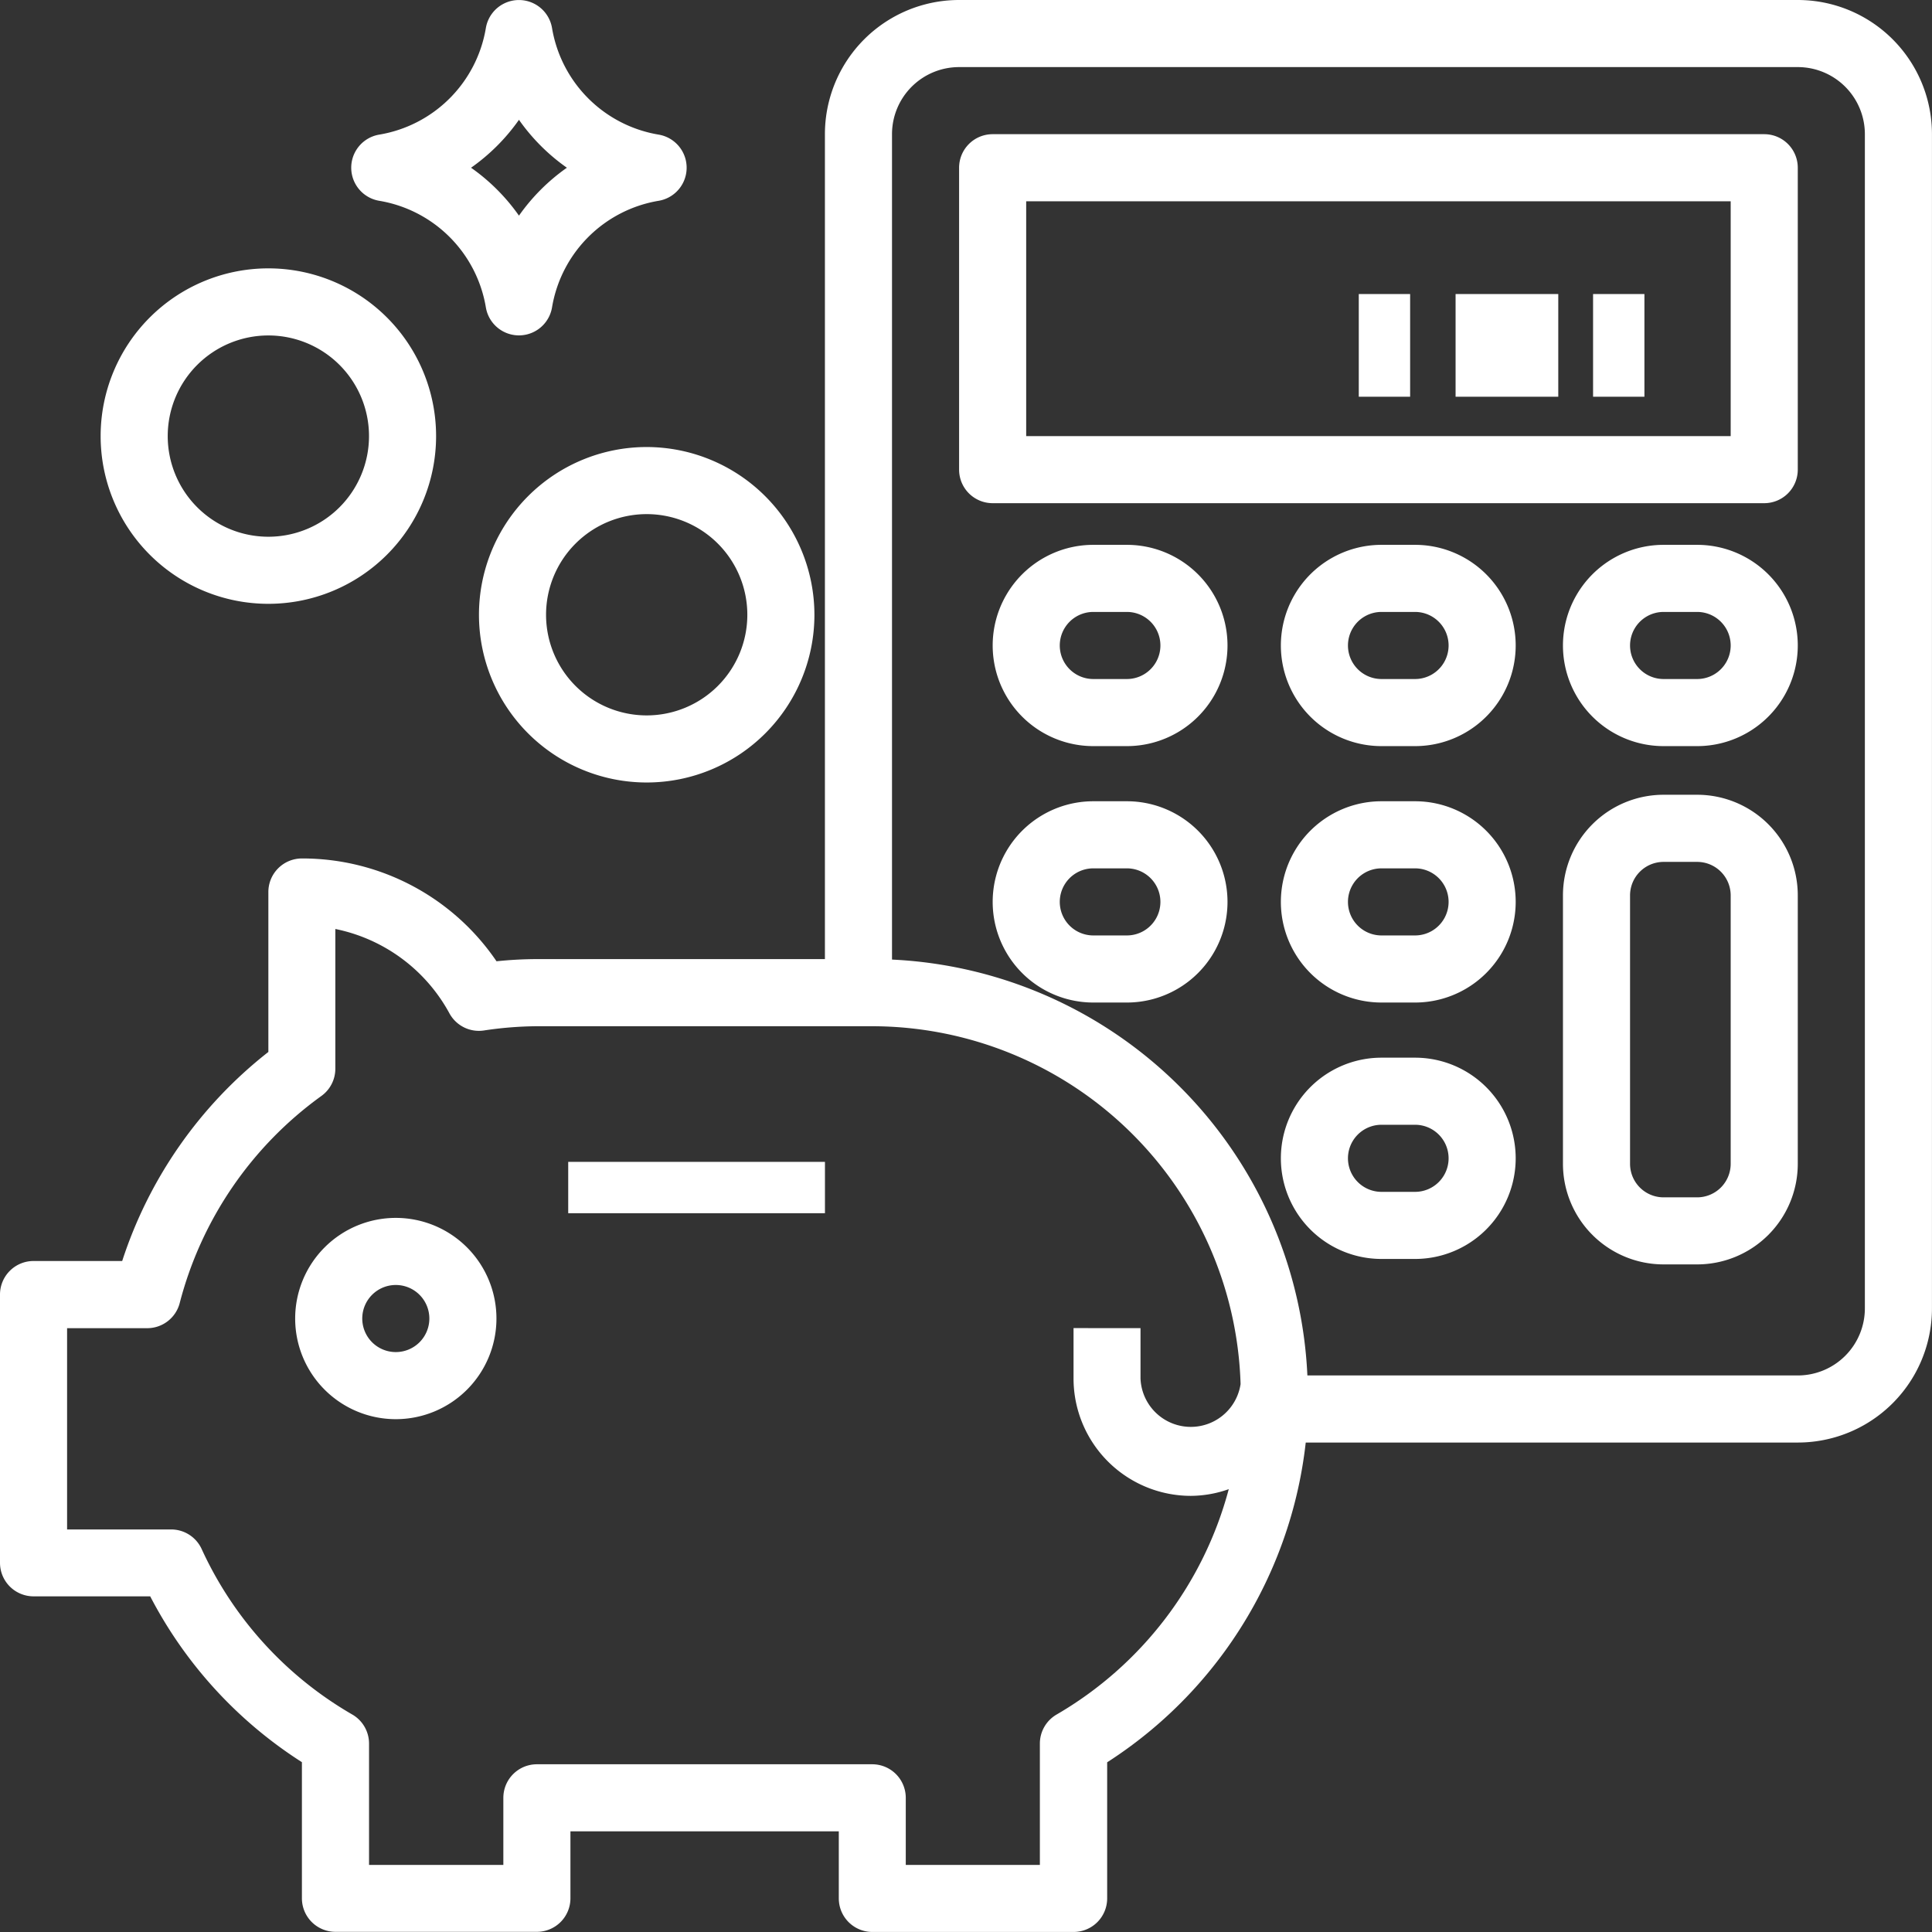 <svg id="saving-acnt" xmlns="http://www.w3.org/2000/svg" width="47.86" height="47.86" viewBox="0 0 47.86 47.86">
  <rect x="0" y="0" width="47.86" height="47.86" fill="#333333" stroke="none"/>
  <g id="Group_16215" data-name="Group 16215" transform="translate(20.435)">
    <g id="Group_16214" data-name="Group 16214">
      <path id="Path_13677" data-name="Path 13677" d="M240.1,0H219.324A3.324,3.324,0,0,0,216,3.324V24.1h1.662V3.324a1.662,1.662,0,0,1,1.662-1.662H240.1a1.662,1.662,0,0,1,1.662,1.662V32.411a1.662,1.662,0,0,1-1.662,1.662H227.635v1.662H240.1a3.324,3.324,0,0,0,3.324-3.324V3.324A3.324,3.324,0,0,0,240.1,0Z" transform="translate(-216)" fill="#fff"/>
    </g>
  </g>
  <g id="Group_16217" data-name="Group 16217" transform="translate(31.73 26.201)">
    <g id="Group_16216" data-name="Group 16216">
      <path id="Path_13678" data-name="Path 13678" d="M323.324,264h-.831a2.493,2.493,0,1,0,0,4.986h.831a2.493,2.493,0,1,0,0-4.986Zm0,3.324h-.831a.831.831,0,1,1,0-1.662h.831a.831.831,0,1,1,0,1.662Z" transform="translate(-320 -264)" fill="#fff"/>
    </g>
  </g>
  <g id="Group_16219" data-name="Group 16219" transform="translate(24.591 19.849)">
    <g id="Group_16218" data-name="Group 16218">
      <path id="Path_13679" data-name="Path 13679" d="M251.324,200h-.831a2.493,2.493,0,0,0,0,4.986h.831a2.493,2.493,0,1,0,0-4.986Zm0,3.324h-.831a.831.831,0,0,1,0-1.662h.831a.831.831,0,1,1,0,1.662Z" transform="translate(-248 -200)" fill="#fff"/>
    </g>
  </g>
  <g id="Group_16221" data-name="Group 16221" transform="translate(31.73 19.849)">
    <g id="Group_16220" data-name="Group 16220">
      <path id="Path_13680" data-name="Path 13680" d="M323.324,200h-.831a2.493,2.493,0,1,0,0,4.986h.831a2.493,2.493,0,1,0,0-4.986Zm0,3.324h-.831a.831.831,0,1,1,0-1.662h.831a.831.831,0,1,1,0,1.662Z" transform="translate(-320 -200)" fill="#fff"/>
    </g>
  </g>
  <g id="Group_16223" data-name="Group 16223" transform="translate(24.591 13.497)">
    <g id="Group_16222" data-name="Group 16222">
      <path id="Path_13681" data-name="Path 13681" d="M251.324,136h-.831a2.493,2.493,0,0,0,0,4.986h.831a2.493,2.493,0,1,0,0-4.986Zm0,3.324h-.831a.831.831,0,0,1,0-1.662h.831a.831.831,0,1,1,0,1.662Z" transform="translate(-248 -136)" fill="#fff"/>
    </g>
  </g>
  <g id="Group_16225" data-name="Group 16225" transform="translate(31.73 13.497)">
    <g id="Group_16224" data-name="Group 16224">
      <path id="Path_13682" data-name="Path 13682" d="M323.324,136h-.831a2.493,2.493,0,1,0,0,4.986h.831a2.493,2.493,0,1,0,0-4.986Zm0,3.324h-.831a.831.831,0,1,1,0-1.662h.831a.831.831,0,1,1,0,1.662Z" transform="translate(-320 -136)" fill="#fff"/>
    </g>
  </g>
  <g id="Group_16227" data-name="Group 16227" transform="translate(38.718 13.497)">
    <g id="Group_16226" data-name="Group 16226">
      <path id="Path_13683" data-name="Path 13683" d="M395.324,136h-.831a2.493,2.493,0,0,0,0,4.986h.831a2.493,2.493,0,0,0,0-4.986Zm0,3.324h-.831a.831.831,0,0,1,0-1.662h.831a.831.831,0,0,1,0,1.662Z" transform="translate(-392 -136)" fill="#fff"/>
    </g>
  </g>
  <g id="Group_16229" data-name="Group 16229" transform="translate(23.759 3.324)">
    <g id="Group_16228" data-name="Group 16228">
      <path id="Path_13684" data-name="Path 13684" d="M267.945,32H248.831a.831.831,0,0,0-.831.831v7.479a.831.831,0,0,0,.831.831h19.114a.831.831,0,0,0,.831-.831V32.831A.831.831,0,0,0,267.945,32Zm-.831,7.479H249.662V33.662h17.452Z" transform="translate(-248 -32)" fill="#fff"/>
    </g>
  </g>
  <g id="Group_16231" data-name="Group 16231" transform="translate(38.718 19.688)">
    <g id="Group_16230" data-name="Group 16230">
      <path id="Path_13685" data-name="Path 13685" d="M395.324,200h-.831A2.493,2.493,0,0,0,392,202.493v6.648a2.493,2.493,0,0,0,2.493,2.493h.831a2.493,2.493,0,0,0,2.493-2.493v-6.648A2.493,2.493,0,0,0,395.324,200Zm.831,9.142a.831.831,0,0,1-.831.831h-.831a.831.831,0,0,1-.831-.831v-6.648a.831.831,0,0,1,.831-.831h.831a.831.831,0,0,1,.831.831Z" transform="translate(-392 -200)" fill="#fff"/>
    </g>
  </g>
  <g id="Group_16233" data-name="Group 16233" transform="translate(39.464 7.284)">
    <g id="Group_16232" data-name="Group 16232" transform="translate(0 0)">
      <rect id="Rectangle_1400" data-name="Rectangle 1400" width="1.272" height="2.544" fill="#fff"/>
    </g>
  </g>
  <g id="Group_16235" data-name="Group 16235" transform="translate(36.058 7.284)">
    <g id="Group_16234" data-name="Group 16234" transform="translate(0 0)">
      <rect id="Rectangle_1401" data-name="Rectangle 1401" width="2.544" height="2.544" fill="#fff"/>
    </g>
  </g>
  <g id="Group_16237" data-name="Group 16237" transform="translate(33.66 7.284)">
    <g id="Group_16236" data-name="Group 16236" transform="translate(0 0)">
      <rect id="Rectangle_1402" data-name="Rectangle 1402" width="1.272" height="2.544" fill="#fff"/>
    </g>
  </g>
  <g id="Group_16239" data-name="Group 16239" transform="translate(0 21.266)">
    <g id="Group_16238" data-name="Group 16238">
      <path id="Path_13686" data-name="Path 13686" d="M32.411,236.881H32.39a10.809,10.809,0,0,0-10.783-10.388H13.3a9.822,9.822,0,0,0-1,.054A5.817,5.817,0,0,0,7.479,224a.831.831,0,0,0-.831.831v3.962a10.819,10.819,0,0,0-3.621,5.179H.831A.831.831,0,0,0,0,234.8v6.648a.831.831,0,0,0,.831.831h2.89a10.751,10.751,0,0,0,3.758,4.108v3.372a.831.831,0,0,0,.831.831H13.3a.831.831,0,0,0,.831-.831V248.1h6.648v1.662a.831.831,0,0,0,.831.831h4.986a.831.831,0,0,0,.831-.831v-3.372a10.843,10.843,0,0,0,4.986-9.094c0-.093-.012-.184-.014-.277C32.4,236.973,32.411,236.929,32.411,236.881Zm-5.817-1.247v1.247A2.909,2.909,0,0,0,29.5,239.79a2.865,2.865,0,0,0,.939-.166,9.194,9.194,0,0,1-4.263,5.582.831.831,0,0,0-.416.719v3.007H22.438V247.27a.831.831,0,0,0-.831-.831H13.3a.831.831,0,0,0-.831.831v1.662H9.142v-3.007a.831.831,0,0,0-.416-.719,9.118,9.118,0,0,1-3.731-4.1.831.831,0,0,0-.756-.484H1.662v-4.986h1.99a.831.831,0,0,0,.8-.623,9.153,9.153,0,0,1,3.509-5.129.831.831,0,0,0,.346-.674v-3.463a4.155,4.155,0,0,1,2.826,2.089.831.831,0,0,0,.849.426,9.158,9.158,0,0,1,1.312-.106h8.311a9.142,9.142,0,0,1,9.127,8.865,1.247,1.247,0,0,1-2.479-.139v-1.247Z" transform="translate(0 -224)" fill="#fff"/>
    </g>
  </g>
  <g id="Group_16241" data-name="Group 16241" transform="translate(7.312 30.17)">
    <g id="Group_16240" data-name="Group 16240">
      <path id="Path_13687" data-name="Path 13687" d="M74.493,304a2.493,2.493,0,1,0,2.493,2.493A2.493,2.493,0,0,0,74.493,304Zm0,3.324a.831.831,0,1,1,.831-.831A.831.831,0,0,1,74.493,307.324Z" transform="translate(-72 -304)" fill="#fff"/>
    </g>
  </g>
  <g id="Group_16243" data-name="Group 16243" transform="translate(14.076 28.782)">
    <g id="Group_16242" data-name="Group 16242" transform="translate(0 0)">
      <rect id="Rectangle_1403" data-name="Rectangle 1403" width="6.36" height="1.272" fill="#fff"/>
    </g>
  </g>
  <g id="Group_16245" data-name="Group 16245" transform="translate(11.865 11.074)">
    <g id="Group_16244" data-name="Group 16244">
      <path id="Path_13688" data-name="Path 13688" d="M124.155,112a4.155,4.155,0,1,0,4.155,4.155A4.16,4.16,0,0,0,124.155,112Zm0,6.648a2.493,2.493,0,1,1,2.493-2.493A2.493,2.493,0,0,1,124.155,118.648Z" transform="translate(-120 -112)" fill="#fff"/>
    </g>
  </g>
  <g id="Group_16247" data-name="Group 16247" transform="translate(2.493 6.648)">
    <g id="Group_16246" data-name="Group 16246">
      <path id="Path_13689" data-name="Path 13689" d="M28.155,64a4.155,4.155,0,1,0,4.155,4.155A4.155,4.155,0,0,0,28.155,64Zm0,6.648a2.493,2.493,0,1,1,2.493-2.493A2.493,2.493,0,0,1,28.155,70.648Z" transform="translate(-24 -64)" fill="#fff"/>
    </g>
  </g>
  <g id="Group_16249" data-name="Group 16249" transform="translate(8.702 0.002)">
    <g id="Group_16248" data-name="Group 16248">
      <path id="Path_13690" data-name="Path 13690" d="M96.309,4.035a.831.831,0,0,0-.681-.681A3.215,3.215,0,0,1,92.986.713a.831.831,0,0,0-1.639,0,3.215,3.215,0,0,1-2.642,2.641.831.831,0,0,0,0,1.639,3.215,3.215,0,0,1,2.642,2.641.831.831,0,0,0,1.639,0,3.215,3.215,0,0,1,2.642-2.641A.831.831,0,0,0,96.309,4.035ZM92.167,5.361A4.878,4.878,0,0,0,90.98,4.174a4.878,4.878,0,0,0,1.187-1.187,4.878,4.878,0,0,0,1.187,1.187A4.878,4.878,0,0,0,92.167,5.361Z" transform="translate(-88.013 -0.021)" fill="#fff"/>
    </g>
  </g>
</svg>
